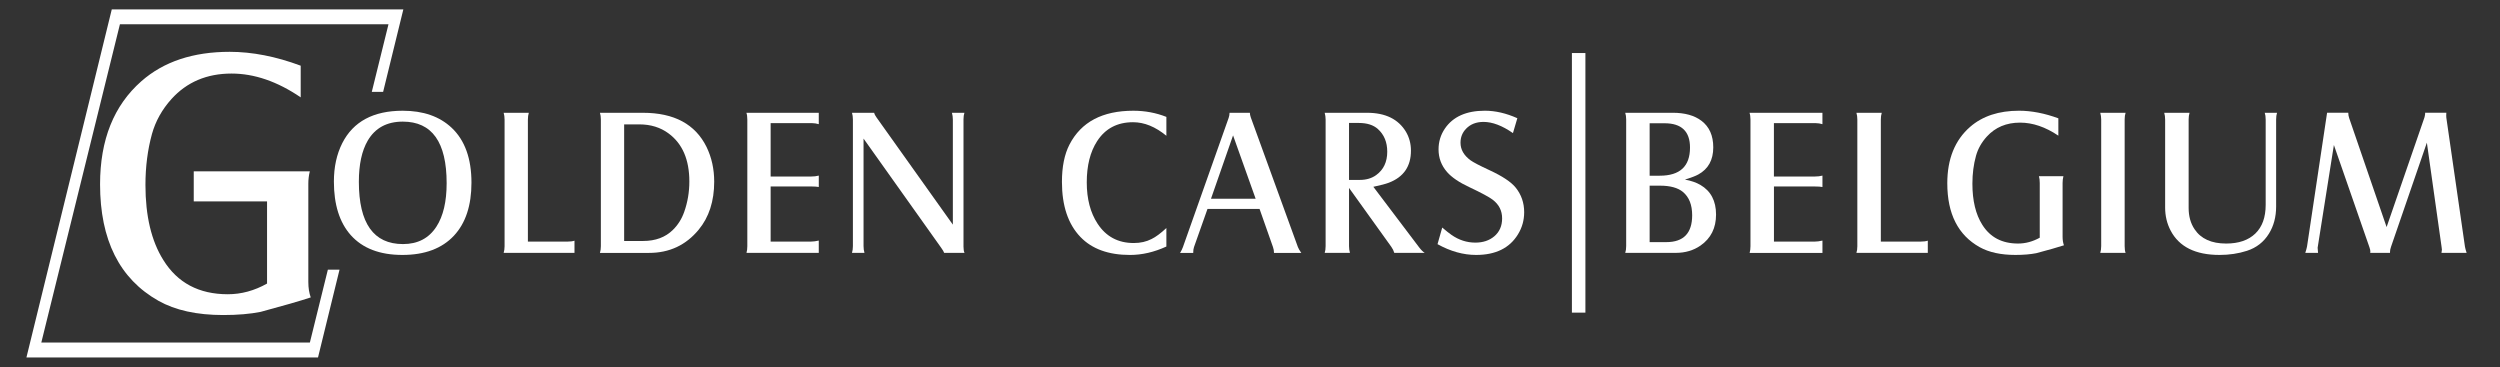 <svg enable-background="new 0 0 13649.5 2004.8" viewBox="0 0 13649.5 2004.8" xmlns="http://www.w3.org/2000/svg"><rect x="0" y="0" width="13649.5" height="2004.8" fill="#333333" stroke="none"/><g fill="#fff"><path d="m8873.4 615.7h259.2c66.3 0 118.6 14.6 156.9 43.7 43.1 32.5 64.6 80.9 64.6 145.2 0 68.7-27.2 118-81.5 147.9-14.6 8.2-39 17.6-73.1 28 33.7 6.3 61.8 16 84.3 29.1 57 33.3 85.5 87.2 85.5 161.9 0 73.6-28.3 130-84.9 169.3-38.2 26.5-83.2 39.8-134.9 39.8h-276c3.4-10.1 5.1-22.6 5.1-37.5v-691c-.1-14.1-1.8-26.2-5.2-36.4zm133.3 343.6h55.1c110.2 0 165.3-51.1 165.3-153.5 0-88.6-46.3-132.8-138.9-132.8h-81.5zm0 362.6h91.1c94.1 0 141.1-48.8 141.1-146.5 0-57.1-16.9-99.6-50.6-127.6-27.7-22.7-69.3-34.1-124.8-34.1h-56.8z"/><path d="m9552 615.7h398.1v62.3c-12.4-3.7-24.4-5.6-36-5.6h-228.9v291.4h222.8c15.8 0 29.8-1.7 42.2-5v62.2c-10.1-1.9-23.8-2.8-41-2.8h-223.8v300.9h222.1c13.1 0 27.3-1.9 42.7-5.6v67.3h-397.5c3-11.2 4.5-23.3 4.5-36.4v-691.7c-.1-14.9-1.8-27.2-5.2-37z"/><path d="m10525.3 1380.7h-389.6c3.4-10.8 5-22.8 5-35.9v-692.1c0-13.4-1.6-25.8-5-37h138.3c-3.4 11.2-5 23.6-5 37v666.3h217.6c16.1 0 29-1.7 38.8-5v66.7z"/><path d="m11238.2 646v94.7c-70.5-47.5-140.1-71.2-209.1-71.2-74.6 0-135.1 25.4-181.5 76.2-28.5 31.3-48.2 66.2-59 104.7-13.2 47.4-19.7 98.1-19.7 152.3 0 92.9 18 167.8 54 224.5 42.7 68.3 107.7 102.5 195.1 102.5 40.9 0 80.4-10.7 118.6-31.9v-298.7c0-14.5-1.5-26.9-4.5-37h133.7c-3 12-4.5 24.3-4.5 37v294.2c0 17.2 2.5 32.5 7.3 46-33.3 10.8-83.7 25.2-151.2 43.1-31.9 6.3-69.8 9.5-113.5 9.5-79.5 0-144.7-14.2-195.6-42.6-117.7-65.8-176.5-181.9-176.5-348.6 0-133 41.6-235.7 124.8-308.2 67.5-58.6 156.4-88 267-88 68 .1 139.6 13.9 214.6 41.5z"/><path d="m11467 615.7h138.3c-3.4 10.1-5.1 22.3-5.1 36.4v691.6c0 15.7 1.7 28 5.1 37h-138.3c3.4-11.2 5.1-23.5 5.1-37v-691.5c-.1-12.3-1.8-24.5-5.1-36.5z"/><path d="m12432.2 615.7c-3.3 10.1-5 22.4-5 37v474.7c0 56.8-13.1 106.3-39.4 148.5-28.1 45.5-68.2 76.8-120.3 93.6-46.1 14.9-95.9 22.4-149.5 22.4-131.5 0-220.6-44.5-267-133.4-19.9-38.1-29.8-79.8-29.8-125v-480.8c0-13.4-1.7-25.8-5-37h138.3c-3.3 11.2-5 23.4-5 36.4v483.7c0 44.8 10.7 83.3 32.1 115.4 34.8 52.4 92.4 78.5 172.6 78.5 68.6 0 121.7-18.2 159.4-54.6s56.5-88.6 56.5-156.6v-465.8c0-14.5-1.7-26.9-5.1-37z"/><path d="m12742.6 791.7-88.8 561 2.3 28h-69.7c1.5-4.8 3.5-11.7 6.2-20.7.8-2.6 1.9-7.5 3.4-14.6l109.4-729.7h115.7c0 9.8 1.6 19.5 5 29.3l204.3 594.8 206.2-597.2c1.6-4.8 3-11.6 4.1-20.1v-6.8h115.8l-.6 16.3.6 10.6 101.7 704.4c1.1 7.1 4.1 18.3 9 33.6h-137.2l2.3-17.3-1.6-14-80.5-570.4-195.5 568.1c-3.8 10.9-5.7 20-5.7 27.5v6.1h-108l.6-7.3c.4-4.8-1.1-12.2-4.5-21.9z"/><path d="m1790.1 1472.2-98.3 398.1h-1466.3l429.2-1737.7h1466.3l-91.1 369h61.9l110.4-450.4h-1591.9l-466 1900.5h1592l117.5-479.5z"/><path d="m2198.6 604.6c112.3 0 201.4 31 267.3 93 72.2 68 108.2 167.9 108.2 299.8 0 124.4-31.8 220.8-95.4 289.1-65.5 70.3-159.4 105.4-281.8 105.4-123.5 0-217.4-36.1-281.8-108.2-61.4-69.1-92.1-166.6-92.1-292.5 0-79.6 15.3-149.4 45.7-209.6 60-118 170-177 329.9-177zm.6 59.4c-87 0-150.8 34.6-191.4 103.7-32.4 55.7-48.5 130.6-48.5 224.7 0 226.8 80.3 340.2 241 340.2 80.7 0 141.5-31.8 182.5-95.3 37.2-57.5 55.8-136.6 55.8-237.1 0-224.1-79.8-336.2-239.4-336.2z"/><path d="m3136.6 1380.7h-386.7c3.3-10.8 5-22.8 5-35.9v-692c0-13.4-1.7-25.8-5-37h137.3c-3.3 11.2-5 23.5-5 37v666.3h215.9c16 0 28.8-1.7 38.5-5z"/><path d="m3275.6 615.8h234.9c170 0 285.7 62.2 347.1 186.6 27.9 57.5 41.8 120.7 41.8 189.4 0 106.5-28.3 193.9-84.8 262.3-69.6 84.4-159.9 126.7-271.2 126.7h-267.8c3.3-11.2 5-23.5 5-37v-691.6c0-13.4-1.7-25.6-5-36.4zm132.2 699.9h103.2c67.7 0 122-20.2 162.9-60.6 27.9-27.3 48.5-60.2 61.9-98.7 18.6-52.7 27.9-107.9 27.9-165.5 0-118.9-37.6-206.2-112.7-261.9-44.7-33.3-98-49.9-160.2-49.9h-83.1v636.6z"/><path d="m4075.2 615.8h395.1v62.2c-12.3-3.7-24.2-5.6-35.7-5.6h-227.1v291.4h221c15.6 0 29.6-1.7 41.9-5.1v62.2c-10.1-1.8-23.7-2.8-40.8-2.8h-222.1v300.9h220.4c13 0 27.1-1.9 42.4-5.6v67.3h-394.6c3-11.2 4.5-23.3 4.5-36.4v-691.5c.1-15-1.6-27.3-5-37z"/><path d="m4714.8 756.6v587.1c0 13.4 1.7 25.8 5 37h-68.1c3.3-11.2 5-23.5 5-37v-691c0-13.8-1.7-26.1-5-37h121.1c1.5 7.5 6 16.3 13.4 26.3l416.2 584.5v-573.7c0-12.7-1.7-25-5-37h68.1c-3.3 10.1-5 22.2-5 36.4v694.3c0 15 1.8 26.3 5.6 34.2h-111.1c-2.2-6.7-7.8-16.2-16.8-28.5z"/><path d="m6368.2 638.2v103.1c-59.9-49.3-120.5-74-181.9-74-86.3 0-151.8 34.6-196.4 103.7-37.6 58.3-56.4 133.2-56.4 224.7 0 90.4 19.7 165.7 59.2 225.8 46.1 70.3 111.9 105.4 197.5 105.4 36.5 0 68.8-7.3 97.1-21.9 23.1-11.2 50-31.2 80.9-60v101c-66.6 30.6-132.8 46-198.6 46-117.6 0-207.7-32.7-270.6-98.1-67.3-69.9-101-170.2-101-300.9 0-82.9 13.8-150.9 41.3-204 63.6-122.9 179.7-184.4 348.2-184.4 63.9 0 124.1 11.2 180.7 33.6z"/><path d="m6592.6 1140.9-73.5 207.8c-3 8.2-4.4 19-4.4 32.1h-71.7c7.1-11.6 12.3-22.2 15.6-31.9l249.5-705c3.3-9.3 5-18.7 5-28h111c0 7.5 1.7 15.9 5 25.2l257.2 707.8c3.4 8.6 9.5 19.3 18.4 31.9h-148.9c0-10.9-1.8-21.5-5.6-32l-73.2-207.9zm19.2-56h243.7l-123.2-345.7z"/><path d="m7365.4 1026v317.7c0 12.7 1.7 25 5 37h-137.8c3.3-9.7 5-22 5-37v-691.5c0-11.9-1.7-24.1-5-36.4h231.6c99.7 0 170.4 34.6 212 103.7 18.2 31 27.3 65.4 27.3 103.1 0 85.9-40.2 144.2-120.5 174.9-17.5 6.7-45.7 14.2-84.8 22.4l250 330.6c10.8 14.2 21 24.3 30.7 30.3h-166.3c-3.3-11.6-8.7-22.6-16.2-33.1zm0-43.7h59c35.2 0 64.9-8.8 89.1-26.3 40.4-29.2 60.6-71.7 60.6-127.8 0-51.9-17.1-93.2-51.2-123.8-24.5-22.1-59.3-33.1-104.6-33.1h-52.9z"/><path d="m7848.6 1333.1 25.7-90.8c20.4 17.6 37.4 31 50.8 40.3 40.2 28 83.5 42 130 42 41.6 0 76.1-11.4 103.2-34.2 28.7-24.3 43-57 43-98.1 0-41.5-16.9-75.3-50.8-101.4-19-14.6-61.6-37.6-127.8-68.9-56.2-26.1-96.9-53.8-122.2-82.9-30.9-35.5-46.3-76.6-46.3-123.3 0-41.8 11.5-79.8 34.6-113.8 44.3-65 117-97.5 218.2-97.5 57.3 0 116.4 13.6 177.4 40.9l-24 81.3c-58.4-40.7-112-61.1-160.7-61.1-39.4 0-71.1 12.3-94.9 37-20.5 20.9-30.7 46.5-30.7 76.8 0 37 18.2 68.9 54.7 95.8 15.6 11.2 50 29.2 103.2 53.8 70.3 32.5 117.9 64.1 142.8 94.7 31.3 38.5 46.9 83.5 46.9 135.1 0 43.7-11.3 84.1-34.1 121-45.7 74.7-121.8 112.1-228.2 112.1-69.8.1-140.1-19.6-210.8-58.8z"/><path d="m1683.4 1540v-537c0-23.2 2.7-45.7 8.1-67.5h-63.7-177.9-392.1v164.1h400.2v448.6c-69 38.9-140.5 58.3-214.2 58.3-157.7 0-275.1-62.3-352.2-187-65-103.5-97.5-240.2-97.5-409.8 0-98.8 11.8-191.4 35.5-278 19.6-70.2 55.1-133.9 106.6-191.1 83.9-92.7 193.2-139 327.9-139 124.5 0 250.4 43.3 377.6 129.9v-172.9c-135.4-50.4-264.6-75.7-387.8-75.7-199.6 0-360.4 53.5-482.2 160.6-150.3 132.3-225.4 319.8-225.4 562.5 0 304.1 106.2 516.2 318.7 636.2 92 51.8 209.8 77.8 353.3 77.8 79.2 0 147.5-5.8 205.1-17.4 121.8-32.7 212.8-59 273.1-78.8-8.7-24.5-13.1-52.5-13.1-83.8z"/><path d="m8582.3 1706.9v-1417.3h73.7v1417.3z"/></g></svg>